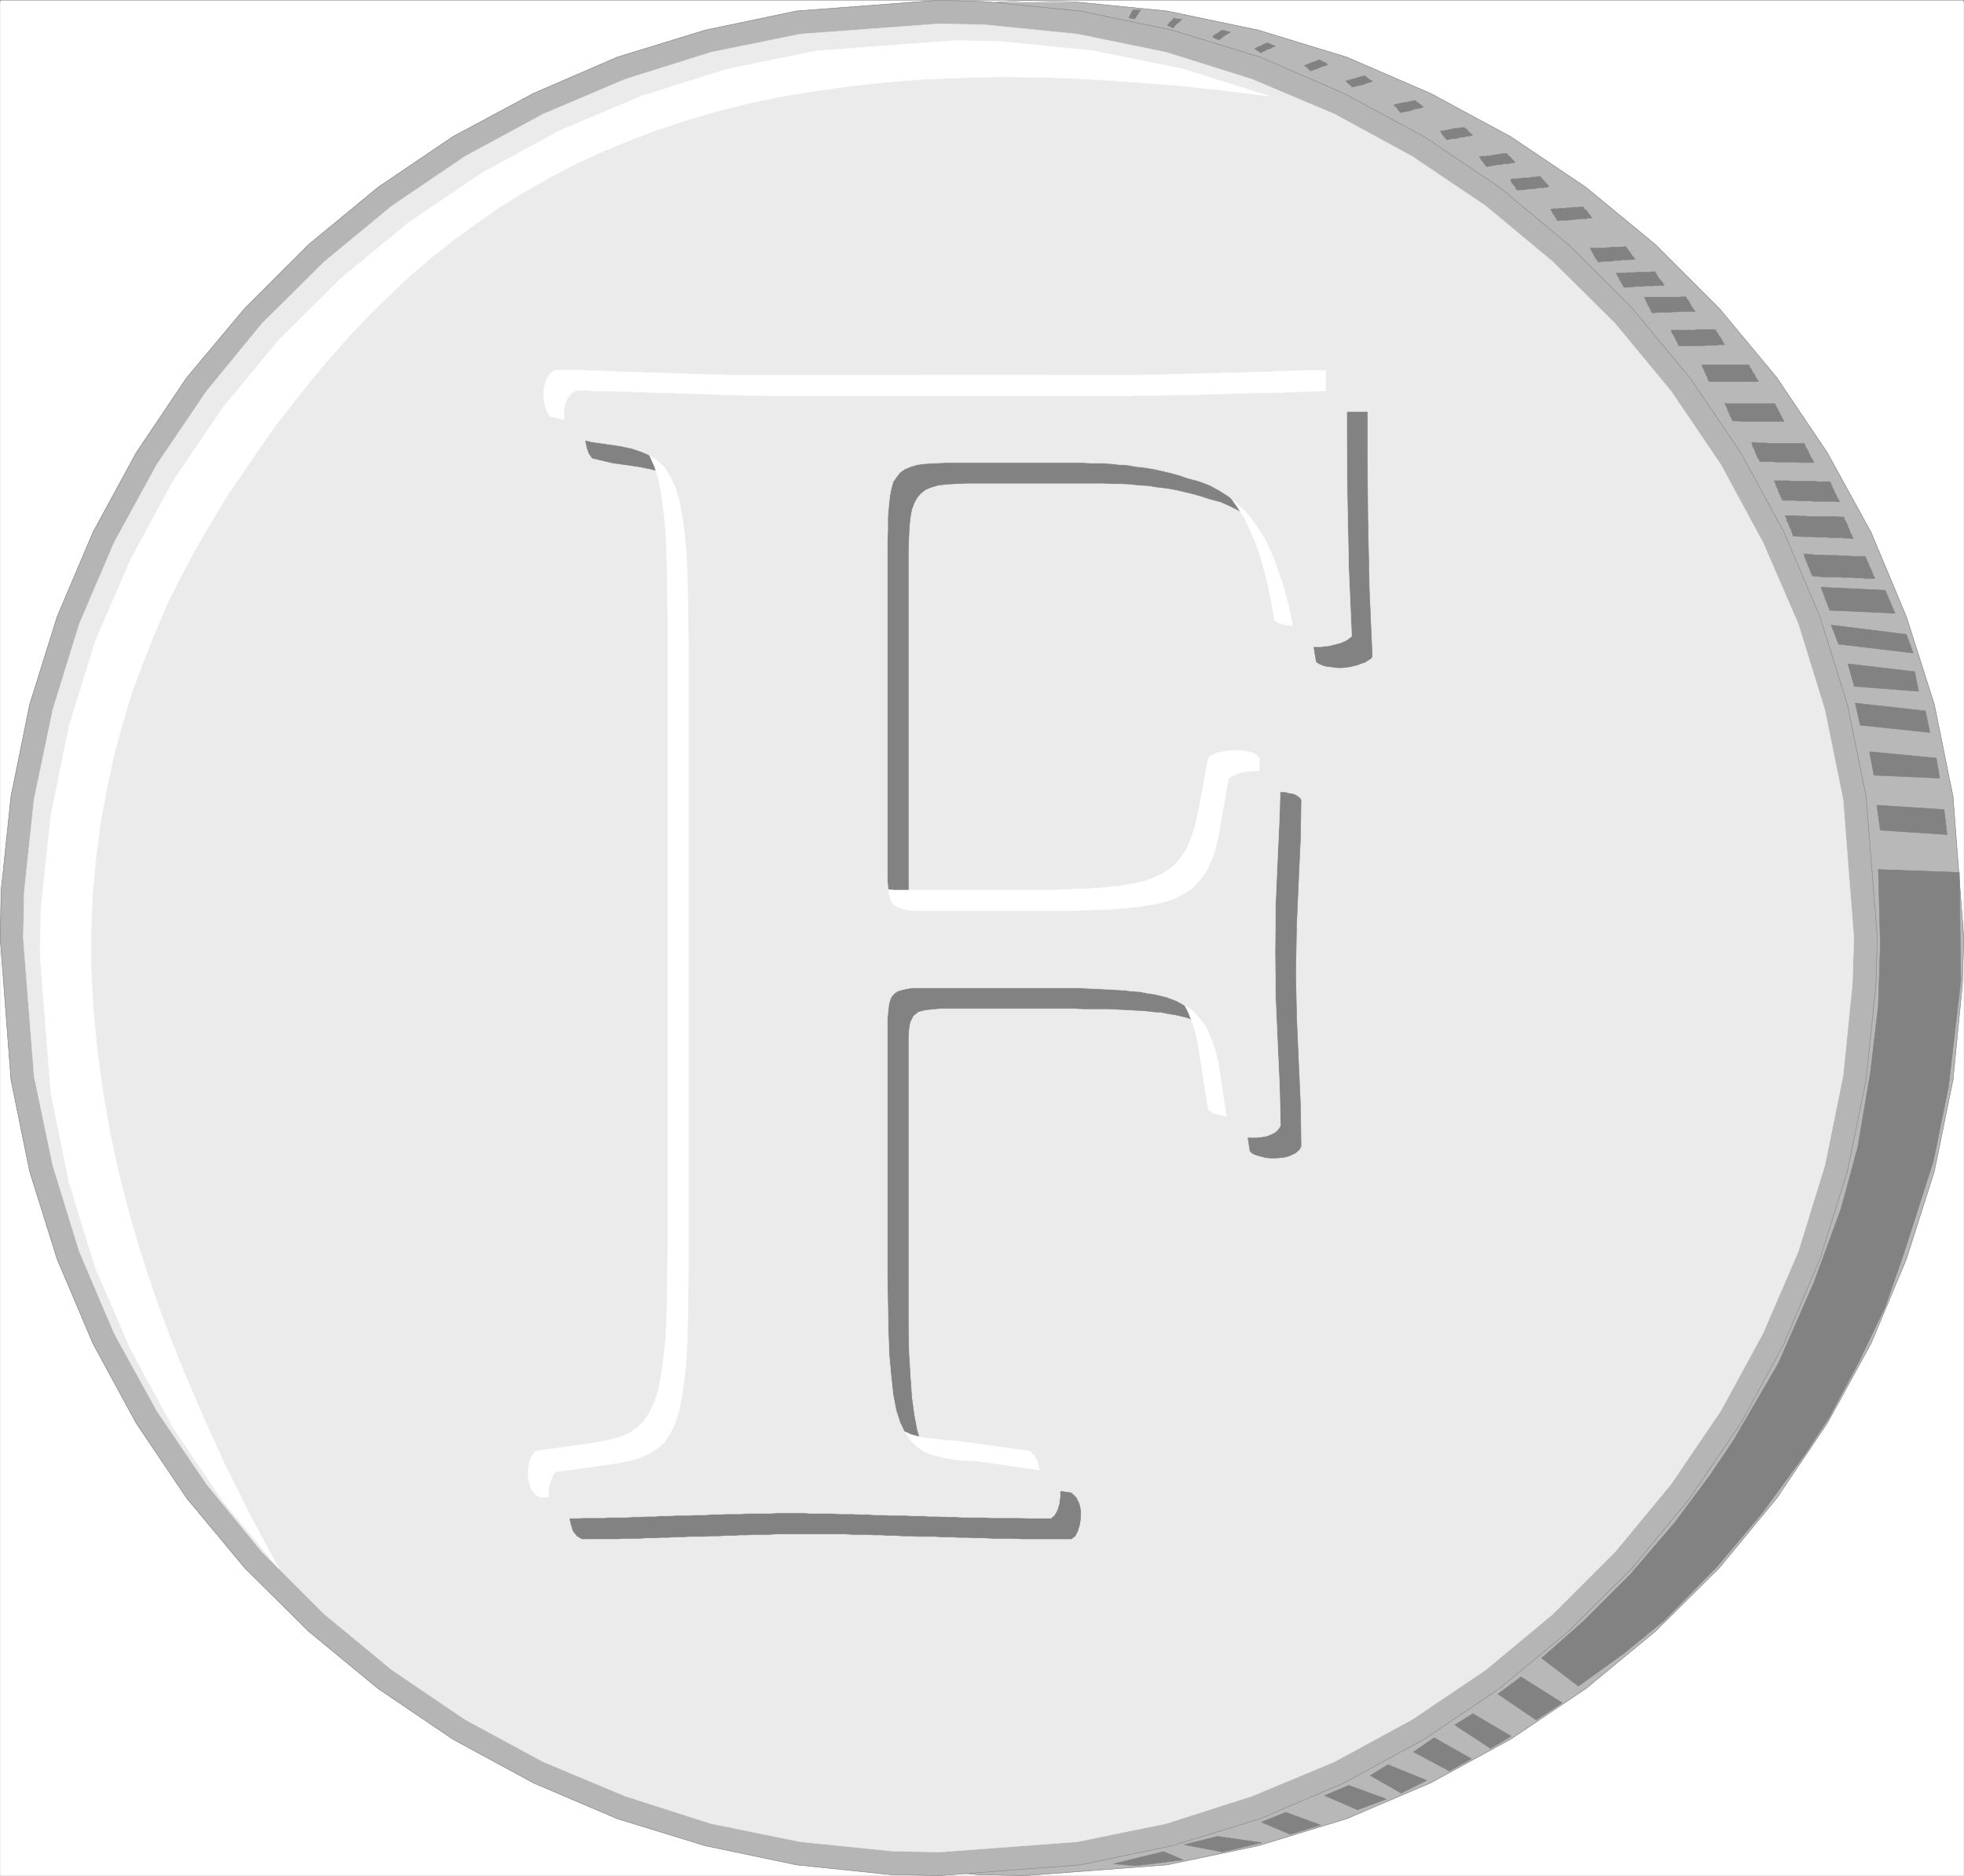 <svg width="3994.954" height="3815.678" viewBox="0 0 2996.216 2861.758" xmlns="http://www.w3.org/2000/svg"><rect x="0" y="0" width="2996.216" height="2861.758" fill="#333333" stroke="none"/><defs><clipPath id="a"><path d="M0 0h2995.469v2858.281H0Zm0 0"/></clipPath><clipPath id="b"><path d="M131 0h2864.469v2858.281H131Zm0 0"/></clipPath></defs><path style="fill:#fff;fill-opacity:1;fill-rule:nonzero;stroke:none" d="M0 2858.281h2995.469V-2.73H0Zm0 0" transform="translate(.373 3.104)"/><g clip-path="url(#a)" transform="translate(.373 3.104)"><path style="fill:#fff;fill-opacity:1;fill-rule:evenodd;stroke:#fff;stroke-width:.15;stroke-linecap:square;stroke-linejoin:bevel;stroke-miterlimit:10;stroke-opacity:1" d="M0 .5h601.5V575H0Zm0 0" transform="matrix(4.98 0 0 -4.98 0 2860.77)"/></g><g clip-path="url(#b)" transform="translate(.373 3.104)"><path style="fill:#b8b8b8;fill-opacity:1;fill-rule:evenodd;stroke:#b8b8b8;stroke-width:.15;stroke-linecap:square;stroke-linejoin:bevel;stroke-miterlimit:10;stroke-opacity:1" d="m313.83 575 14.59-.45 29.02-2.86 27.97-5.86 27.07-8.27 25.71-11.13 24.51-13.23 23.01-15.48 21.35-17.6 19.55-19.54 17.6-21.2 15.49-23.01 13.38-24.35 10.83-25.86 8.57-26.92 5.71-28.11 3.31-43.46-.45-14.43-2.86-29.02-5.71-27.96-8.57-26.92-10.83-25.86-13.38-24.36-15.49-23-17.6-21.35-19.55-19.4-21.35-17.59L462.7 42.3l-24.51-13.38-25.71-10.98-27.07-8.27-27.97-5.86L313.83.5 299.4.8l-28.88 3.01-28.12 5.86-26.91 8.27-25.87 10.98-24.36 13.38-23.01 15.48-21.35 17.59-19.55 19.4-17.59 21.35-15.49 23-13.38 24.36-10.98 25.86-8.42 26.92-5.72 27.96-3.3 43.45.45 14.74 2.85 28.72 5.72 28.11 8.42 26.92 10.98 25.86 13.38 24.35 15.49 23.01 17.59 21.2 19.55 19.54 21.35 17.6 23.01 15.48 24.36 13.23 25.87 11.13 26.91 8.27 28.12 5.86zm0 0" transform="matrix(4.98 0 0 -4.98 0 2860.77)"/></g><path style="fill:none;stroke:#858585;stroke-width:.15;stroke-linecap:square;stroke-linejoin:bevel;stroke-miterlimit:10;stroke-opacity:1" d="m313.83 575 14.59-.45 29.02-2.86 27.97-5.86 27.07-8.27 25.71-11.13 24.51-13.23 23.01-15.48 21.35-17.6 19.55-19.54 17.6-21.2 15.49-23.01 13.38-24.35 10.83-25.86 8.57-26.92 5.71-28.11 3.31-43.46-.45-14.43-2.86-29.02-5.71-27.96-8.57-26.92-10.83-25.86-13.38-24.36-15.49-23-17.6-21.35-19.55-19.4-21.35-17.59L462.7 42.3l-24.51-13.38-25.71-10.98-27.07-8.27-27.97-5.86L313.83.5 299.4.8l-28.88 3.01-28.12 5.86-26.91 8.27-25.87 10.98-24.36 13.38-23.01 15.48-21.35 17.59-19.55 19.4-17.59 21.35-15.49 23-13.38 24.36-10.98 25.86-8.42 26.92-5.72 27.96-3.3 43.45.45 14.74 2.85 28.72 5.72 28.11 8.42 26.92 10.98 25.86 13.38 24.35 15.49 23.01 17.59 21.2 19.55 19.54 21.35 17.6 23.01 15.48 24.36 13.23 25.87 11.13 26.91 8.27 28.12 5.86zm0 0" transform="matrix(4.98 0 0 -4.98 .373 2863.874)"/><path style="fill:#828282;fill-opacity:1;fill-rule:evenodd;stroke:#828282;stroke-width:.15;stroke-linecap:square;stroke-linejoin:bevel;stroke-miterlimit:10;stroke-opacity:1" d="m577.44 394.27 3.01-7.06-20 .9-2.71 7.07zm8.57-19.24-22.86 2.71-2.25 5.86 23.01-2.86zm1.66-11.73-19.7 1.51-1.96 6.91 20.45-2.4zm3.45-12.63-21.35 2.26-1.5 6.76 21.5-2.4zm3.01-13.98-20.15.9-1.35 7.22 20.45-1.96zm1.35-9.62.91-7.67-20.45 1.35-1.06 7.67zm5.12-52.48-3.76-32.32-4.66-23.01-9.33-29.01-5.41-15.49-8.12-16.99-9.02-16.84-7.37-11.28-13.38-18.34-13.69-16.24-16.09-16.39-12.33-10.07-13.98-10.07-11.28 8.57 12.78 11.27 14.44 14.44 13.53 15.78 10.98 14.74 7.06 10.52 13.69 23.46 10.98 24.96 8.27 22.55 5.11 18.79 3.91 23.16 2.4 20.3.61 18.79-.61 22.85 24.82-.9zM470.52 48.16l-11.73 7.97 7.07 5.26 12.63-7.97zm-13.98-8.72-10.98 7.22 5.56 3.46 11.73-6.92zm-12.63-6.92-10.98 5.87 6.32 4.36 11.42-6.47zm-6.92-2.85-7.82-3.91-9.47 5.41 5.41 3.31zm-12.33-5.72-8.87-3.3-10.08 4.36 7.37 3.15zm-20.15-7.96-9.32-2.86-8.88 3.76 7.52 3zm-30.08-8.27L362.7 9.97l10.23 2.56 13.53-1.96Zm-18.04.15 6.01-2.56-14.58-1.8-6.77.6zm0 0" transform="matrix(4.98 0 0 -4.98 .373 2863.874)"/><path style="fill:#b5b5b5;fill-opacity:1;fill-rule:evenodd;stroke:#b5b5b5;stroke-width:.15;stroke-linecap:square;stroke-linejoin:bevel;stroke-miterlimit:10;stroke-opacity:1" d="m287.67 575 14.28-.45 29.03-2.86 28.12-5.86 26.91-8.27 25.72-11.13 24.51-13.23 23.01-15.48 21.2-17.6L500 480.58l17.59-21.2 15.64-23.01 13.23-24.35 10.98-25.86 8.42-26.92 5.72-28.11 3.45-43.46-.45-14.43-3-29.02-5.72-27.96-8.42-26.92-10.98-25.86-13.23-24.36-15.64-23L500 94.77l-19.55-19.4-21.2-17.59-23.01-15.48-24.51-13.38-25.72-10.98-26.91-8.27-28.12-5.86L287.67.5l-14.74.3-29.02 3.01-27.97 5.86-26.92 8.27-25.71 10.98-24.66 13.38-22.86 15.48-21.35 17.59-19.55 19.4-17.75 21.35-15.49 23-13.23 24.36-10.98 25.86-8.42 26.92-5.71 27.96L0 287.67l.3 14.74 3.01 28.72 5.71 28.11 8.42 26.92 10.98 25.86 13.23 24.35 15.49 23.01 17.75 21.2 19.55 19.54 21.35 17.6 22.86 15.48 24.66 13.23 25.71 11.13 26.92 8.27 27.97 5.86zm0 0" transform="matrix(4.98 0 0 -4.98 .373 2863.874)"/><path style="fill:none;stroke:#858585;stroke-width:.15;stroke-linecap:square;stroke-linejoin:bevel;stroke-miterlimit:10;stroke-opacity:1" d="m287.67 575 14.28-.45 29.03-2.86 28.12-5.86 26.91-8.27 25.72-11.13 24.51-13.23 23.01-15.48 21.2-17.6L500 480.58l17.59-21.2 15.64-23.01 13.23-24.35 10.98-25.86 8.42-26.92 5.72-28.11 3.45-43.46-.45-14.43-3-29.02-5.72-27.96-8.42-26.92-10.98-25.86-13.23-24.36-15.64-23L500 94.77l-19.55-19.4-21.2-17.59-23.01-15.48-24.51-13.38-25.72-10.98-26.91-8.27-28.12-5.86L287.67.5l-14.74.3-29.02 3.01-27.97 5.86-26.92 8.27-25.71 10.98-24.66 13.38-22.86 15.48-21.35 17.59-19.55 19.4-17.75 21.35-15.49 23-13.23 24.36-10.98 25.86-8.42 26.92-5.71 27.96L0 287.67l.3 14.74 3.01 28.72 5.71 28.11 8.42 26.92 10.98 25.86 13.23 24.35 15.49 23.01 17.75 21.2 19.55 19.54 21.35 17.6 22.86 15.48 24.66 13.23 25.71 11.13 26.92 8.27 27.97 5.86zm0 0" transform="matrix(4.98 0 0 -4.98 .373 2863.874)"/><path style="fill:#ebebeb;fill-opacity:1;fill-rule:evenodd;stroke:#ebebeb;stroke-width:.15;stroke-linecap:square;stroke-linejoin:bevel;stroke-miterlimit:10;stroke-opacity:1" d="m287.67 567.78 13.83-.3 28.42-2.85 27.22-5.57 26.32-8.27 25.26-10.67 23.76-12.93L455.03 512l20.61-17.14 19.09-18.94 17.15-20.75 15.18-22.4L540 408.86l10.82-24.96 8.12-26.31 5.57-27.37 3.31-42.55-.46-14.13-2.85-28.12-5.57-27.36-8.12-26.31L540 166.64l-12.94-23.76-15.18-22.4-17.15-20.75-19.09-19.09-20.61-17.14-22.55-15.19-23.76-12.93-25.26-10.52-26.32-8.42-27.22-5.57-42.25-3.15-14.44.3-28.12 2.85-27.37 5.57-26.31 8.42-25.12 10.52-23.9 12.93L120 63.5 99.25 80.64l-19.1 19.09-16.99 20.75-15.19 22.4-13.08 23.76-10.68 25.11-8.12 26.31-5.71 27.36-3.31 42.25.3 14.29 3.01 28.26 5.71 27.37 8.12 26.31 10.68 24.96 13.08 23.91 15.19 22.4 16.99 20.75 19.1 18.94L120 512l22.41 15.19 23.9 12.93 25.12 10.67 26.31 8.27 27.37 5.57zm0 0" transform="matrix(4.98 0 0 -4.98 .373 2863.874)"/><path style="fill:#fff;fill-opacity:1;fill-rule:evenodd;stroke:#fff;stroke-width:.15;stroke-linecap:square;stroke-linejoin:bevel;stroke-miterlimit:10;stroke-opacity:1" d="m292.78 562.67 13.83-.3 28.28-2.86 27.36-5.56 26.32-8.27-14.74 1.81-14.28 1.5-13.99 1.05-13.38.9-13.08.45-12.64.15-12.18-.3-11.42-.45-11.58-.9-10.98-1.2-10.68-1.51-10.22-1.65-10.08-2.1-9.62-2.41-9.33-2.71-9.02-3-8.72-3.31-8.42-3.46-8.12-3.76-7.97-4.21-7.67-4.36-7.37-4.51-7.07-4.96-7.06-5.11-6.77-5.42-6.62-5.56-6.16-5.86-6.32-6.17-6.01-6.31-5.87-6.62-5.71-6.76-5.57-7.07-5.41-6.92-5.11-7.21-5.11-7.52-5.12-7.52-4.66-7.82-4.66-7.97-4.51-8.42-4.21-8.41-3.76-8.88-3.61-9.02-3.46-9.32-2.86-9.47-2.7-9.92-2.11-10.08-1.95-10.37-1.36-10.83-1.05-10.97-.45-11.28V278.5l.6-12.03 1.2-12.32 1.66-12.63 2.25-13.09 2.86-13.23L40 201.37l4.21-13.98 4.96-14.44 5.72-14.88 6.46-15.19 7.07-15.63 7.97-16.09 8.87-16.54-17.14 20.75-15.19 22.4L40 161.68l-10.83 24.96-8.12 26.31-5.56 27.36-3.31 42.4.3 14.14 3.01 28.26 5.56 27.37 8.12 26.31L40 403.75l12.93 23.9 15.19 22.41 17.14 20.74 19.1 18.95 20.75 17.14 22.41 15.19 23.76 12.93 25.26 10.67 26.32 8.27 27.36 5.56zm0 0" transform="matrix(4.98 0 0 -4.98 .373 2863.874)"/><path style="fill:#828282;fill-opacity:1;fill-rule:evenodd;stroke:#828282;stroke-width:.15;stroke-linecap:square;stroke-linejoin:bevel;stroke-miterlimit:10;stroke-opacity:1" d="m571.27 404.65.15-.3.16-.3.15-.3.15-.3v-.15l.15-.3v-.31l.3-.15v-.3l.15-.3.15-.45.3-.45.15-.45.3-.6.3-.9.6-1.21h-3.01l-.9.15h-2.1l-.75.15h-3.16l-1.66.15h-3.91l-3.61.31v.15l-.3.3v.3l-.3.3v.3l-.15.3v.3l-.15.15-.15.3-.15.3-.15.45-.15.3-.15.6-.3.61-.3.75-.45 1.35h.45l1.05-.15h.9l.76-.15h2.7l.9-.15h3.01l1.66-.15h1.65l1.96-.15zm-6.46 12.03v-.3l.15-.3.15-.3.15-.31.15-.15.15-.3v-.3l.15-.15.15-.3.15-.3v-.45l.3-.3.15-.45.15-.6.45-.75.61-1.36h-.61l-.9.15h-1.35l-.75.15h-3.61l-1.06.15h-2.85l-1.66.15h-1.95l-3.61.15v.15l-.3.3v.46l-.15.3-.15.15v.45l-.15.3-.15.15-.15.3-.15.3-.15.45-.15.6-.46.6-.15.76-.45 1.05h3.61l.6-.15h2.11l.75-.15h7.37zm-4.36 10.82h.15l.15-.45.15-.3v-.3l.15-.15.15-.15v-.3l.15-.3.15-.3.15-.15.15-.45.15-.45.3-.46.3-.6.3-.6.61-1.2h-.61l-.9.15h-6.46l-1.21.15h-3.01l-1.8.15h-3.46l-.3.6-.15.3-.15.15v.3l-.15.3-.15.15v.15l-.15.3-.15.31-.15.3v.45l-.3.45-.3.6-.15.6-.45 1.05h4.66l.6-.15h6.61l1.81-.15zm-7.82 11.73v-.15l.3-.3v-.3l.15-.3.15-.3.15-.3.15-.15.15-.3.15-.3.15-.31.15-.45.3-.45.15-.6.45-.45.61-1.2h-4.52l-.6.15h-6.46l-1.81.15h-3.16l-.15.15-.15.45-.15.3h-.15l-.15.15v.3l-.15.3-.15.15v.15l-.15.3-.15.3-.15.45-.15.61-.3.45-.3.6-.3 1.2h1.2l.9-.15h2.26l.6-.15zm-9.02 12.18.3-.6.15-.15v-.3l.3-.3v-.3l.3-.15v-.31l.15-.3.3-.3.15-.6.3-.45.3-.6.6-1.05h-12.63l-3.16.15v.15l-.3.3v.45l-.15.3h-.15l-.15.3v.15l-.15.3-.15.3v.3l-.3.3-.15.45-.15.61-.3.6-.45.9.45-.15zm-7.97 11.88v-.15l.3-.3v-.15l.15-.3.15-.16.15-.15v-.3h.15l.15-.3v-.15l.15-.3.3-.3.3-.45.15-.45.45-.75.6-.9h-15.18l-.16.3v.3l-.3.3v.45l-.15.3-.3.3v.3l-.3.45-.15.45-.15.45-.3.45-.45 1.06zm-10.23 10.82v-.15l.15-.15.15-.3.15-.3h.15v-.3h.15l.15-.15v-.3l.3-.3v-.3h.3l.3-.6.16-.3.3-.61.6-.9h-1.81l-.6-.15h-3.16l-.9-.15h-7.52l-.15.15v.15l-.3.3v.45l-.3.3v.15l-.15.15-.15.31-.15.3-.15.45-.15.15-.3.6-.3.3-.3 1.05h7.06l1.21.15zm-9.17 10.08v-.15l.3-.15v-.31h.15l.15-.3h.15l.15-.15v-.3l.15-.15.15-.15.15-.3.15-.3.15-.3.3-.45.3-.6.75-.9h-4.81l-.6-.15h-1.65l-1.06-.15h-2.55l-2.56-.16v.16l-.15.3-.15.15-.15.15v.3l-.15.15v.15l-.3.3v.3l-.3.3-.15.3-.15.45-.15.3-.3.6-.45.91h10.22zm-9.33 7.66v-.15l.15-.15.15-.15v-.15l.16-.3.15-.15v-.15l.3-.3v-.3l.3-.15.15-.3.3-.3.3-.3.3-.45.6-.76-.45-.15h-2.56l-.3-.15h-2.4l-.75-.15h-2.11l-1.2-.15-2.56-.15v.15l-.3.15v.45l-.3.16v.15l-.15.15v.15l-.15.3-.15.15-.15.15-.15.3-.15.3-.15.45-.3.45-.46.9h2.86l.45.15h2.26l.75.15h3.31zm-8.87 7.67v-.15l.15-.15.15-.15v-.15l.3-.3v-.15l.15-.15.15-.15.15-.15.15-.3.16-.15.3-.45.15-.3.45-.45.45-.61-.3-.15h-1.21l-.45-.15h-2.1l-.45-.15h-1.36l-.9-.15-1.05-.15h-1.2l-2.26-.15-.15.15v.3l-.45.45-.15.3-.15.15v.16l-.15.15-.15.15-.15.45-.15.3-.15.3-.3.45-.46.9h4.52l.6.15h.6l.9.15h2.11zm-13.08 12.18v-.3l.3-.15v-.15l.15-.3h.3l.15-.15.15-.15.15-.3.15-.15.15-.3.3-.3.3-.46.61-.75h-1.36l-.45-.15h-1.5l-.45-.15h-1.06l-.75-.15h-.75l-1.05-.15h-1.05l-2.11-.15h-.15l-.15.15v.3l-.15.15-.15.15v.15l-.15.15-.15.15v.15l-.15.31-.15.15-.15.15-.3.45-.15.45-.46.6h.3l.61.15h1.65l.15.15h1.81l.75.15h.75l1.05.15H483zm-13.23 9.32v-.15h.15l.15-.3h.15v-.15l.15-.15h.15v-.15l.15-.15.3-.3.15-.3.3-.15.15-.3.3-.3.6-.6-.3-.15-.45-.15h-.6l-.3-.16h-1.66l-.6-.15-.6-.15h-1.35l-.9-.15-1.06-.15-1.8-.15-.15.15h-.15l-.15.3h-.15v.46l-.3.3v.15l-.3.15-.15.3-.15.15-.16.3-.3.3-.15.75h.15l.46.15h1.5l.3.15h.75l.3.15h1.96l.75.15 1.05.15zm-10.23 7.07v-.15h.15l.15-.3.15-.15v-.15h.15l.15-.15h.15v-.15l.3-.15.15-.3v-.15l.3-.15.91-.91-.3-.15h-.91l-.15-.15h-.3l-.45-.15h-1.35l-.6-.15-.45-.15h-.76l-.75-.15-1.05-.15-1.65-.3-.15.15-.16.15v.15l-.15.15h-.15v.3l-.3.3-.15.15-.15.15-.15.3-.3.31-.15.3-.45.6h.3l.3.15h1.51l.3.15h1.05l.45.15.6.15h.45l.9.15.91.15zm-13.08 7.97.3-.3h.15l.15-.15v-.15h.3v-.15l.45-.45.3-.31.45-.45.6-.45h-.3l-.45-.15-.3-.15h-1.05l-.3-.15-.15-.15h-1.05l-.61-.15-.45-.15-.9-.15h-.75l-1.5-.3h-.15l-.16.15v.15h-.15l-.15.15h-.15v.3h-.15l-.15.3-.3.3v.15l-.3.3-.15.3-.3.46.45.15h.6l.3.15h.61l.3.15h.3l.3.15h.45l.45.15.6.15h.75l.75.15zm-15.04 8.27.15-.15.15-.15h.15v-.15l.15-.15h.3v-.15l.3-.15v-.15l.3-.15.31-.16.3-.3.45-.3-.3-.3h-.61l-.15-.15h-.3l-.3-.15h-.9l-.15-.15-.45-.15-.9-.3-.75-.15-.76-.15-1.35-.3-.3.3-.15.15v.15h-.15v.15h-.15l-.15.15v.3l-.3.15v.15l-.3.3-.3.15-.31.45h.15l.46.16h.3l.15.15h.45l.3.15h.45l.3.15h.45l.45.15h.45l.61.15.75.15zm-15.49 7.52h.15l.15-.15v-.16h.3l.15-.15v-.15h.15l.15-.15.16-.15.3-.15.15-.15.3-.15.6-.3-.3-.15h-.3l-.3-.15h-.15l-.3-.15-.31-.15h-.3l-.3-.15h-.3l-.15-.3h-.45l-1.2-.3-.75-.15-1.21-.3v.15h-.15v.15l-.15.15h-.15v.15h-.15l-.15.15-.15.15-.3.3h-.15l-.15.3-.45.45h.45l.3.15h.3l.15.15h.3l.15.15h.3l.3.15h.3l.46.15.45.15.45.15.6.15zm-13.83 4.96.15-.15h.15l.15-.15h.15l.3-.15v-.15h.3l.15-.15.3-.15h.3l.15-.31.6-.15-.15-.15-.3-.15-.3-.15h-.15l-.15-.15h-.3l-.15-.15h-.3l-.3-.15h-.15l-.3-.15-.3-.15-.3-.15-.45-.15-.61-.15-1.05-.45-.15.15h-.15v.15h-.15l-.15.15v.15h-.15l-.3.3-.15.15-.15.15-.3.15-.3.3.3.15h.3l.15.15.15.15h.15l.3.15h.3l.15.15.3.16h.3l.45.3h.45l.46.3zm-15.94 5.11h.3v-.15h.3l.15-.15h.3v-.15l.3-.15h.3l.15-.15.6-.15v-.15l-.3-.15h-.45l-.15-.3h-.15l-.3-.15h-.15l-.3-.16-.3-.15h-.3l-.3-.15-.3-.3-.45-.15-.91-.45h-.15v.15h-.15l-.15.15-.15.15h-.15v.15h-.15l-.15.15h-.15l-.3.3-.45.31h.6v.15h.15l.15.3h.45l.15.15.3.15h.3l.3.3.3.15.31.15zm-13.84 3.91h.45v-.15h.61v-.15h.45l.15-.15h.15l.75-.15-.15-.15-.3-.15h-.15l-.15-.15h-.15l-.15-.15-.15-.15-.15-.16h-.15l-.3-.15-.31-.3h-.15l-.3-.3-.3-.3-.6-.3h-.45l-.15.15h-.15v.15h-.3l-.3.15-.15.15h-.15l-.3.3.15.15.3.3h.15l.15.16.15.15h.15l.15.15h.15l.15.15.3.15.15.15.45.3zm-14.73 3.76.15-.15h.3l.15-.15h1.2l.6-.15-.15-.15h-.15v-.15l-.3-.15v-.16l-.15-.15-.15-.15-.3-.15-.15-.15-.15-.15-.75-.75-.3-.45h-.45l-.16.15-.15.15h-.15v.15h-.45l-.15.15-.3.15v.15l.15.15h.15v.15l.15.15.15.15v.15h.3v.3l.3.16.16.15.3.3zm-12.63 2.4h2.4l-1.8-2.7-1.81.3zm-100-124.64h-10.98l-2.11.15h-4.36l-2.25.15h-1.96l-2.25.15h-2.11l-2.1.15h-2.11l-2.1.15h-4.07l-1.95.15h-2.11l-1.95.15h-1.95l-1.96.15h-1.95l-1.81.15h-3.61l-1.8.15h-8.57l-1.51-.9-1.05-1.5-.75-1.96-.3-2.1v-2.11l.45-2.25.6-1.81 1.05-1.5 6.32-1.5 4.36-.6 4.06-.61 3.61-.75 3.16-.9 2.7-1.35 2.41-1.51 2.1-2.1 1.81-2.71 1.35-3.31 1.2-3.91.91-4.66.75-5.71.6-6.62.3-7.51.15-8.72.15-9.93V178.67l-.15-9.62-.15-8.42-.3-7.52-.6-6.32-.75-5.56-.91-4.66-1.2-3.76-1.35-3.16-1.81-2.55-2.1-2.11-2.41-1.65-2.7-1.21-3.16-.9-3.61-.75-4.06-.6-4.36-.6-10.98-1.51-1.05-1.5-.75-1.8-.3-2.11-.16-2.25.46-2.11.6-1.95 1.2-1.51 1.5-.9h10.98l2.26.15h4.36l2.1.15h2.26l2.25.15h2.11l2.26.15h2.25l2.26.15h4.36l2.1.15H220l2.25.15h2.11l2.26.15h2.1l2.26.15h4.36l2.25.15h21.36l2.1-.15h4.36l2.26-.15h2.25l2.11-.15h2.25l2.26-.15h2.41l2.4-.15h4.81l2.41-.15h2.56l2.55-.15h2.56l2.71-.15h2.55l2.71-.15h5.71l2.86-.15h15.34l1.2.9.75 1.51.6 1.95.31 2.11v2.25l-.46 2.11-.9 1.8-1.5 1.5-21.81 3.01-4.21.3-3.61.45-3.45.45-3.01.76-2.71 1.2-2.25 1.5-1.96 1.96-1.65 2.4-1.36 3.16-1.2 3.76-.9 4.66-.75 5.41-.45 6.32-.46 7.52-.15 8.42v89l.15 1.51.15 1.35.31 1.2.45.91.45.9 1.5 1.2 1.05.3 1.21.3 1.5.15 1.5.15 1.96.15h40l3.61-.15h7.07l3.15-.15 3.01-.15 2.71-.15 2.7-.15 2.56-.3 2.41-.15 2.25-.45 1.96-.3 1.95-.45 1.81-.45 1.65-.6 1.5-.61 1.51-.75 1.35-.75 1.2-.75 1.21-1.05 1.05-.91.9-1.05.75-1.2.91-1.35.75-1.36.6-1.35.6-1.5.6-1.66.6-1.8.46-1.96.45-1.95 3.15-20.3.61-.6.9-.45.9-.3 1.2-.3 1.06-.3 1.35-.15h2.41l1.2.15 1.2.15 1.05.3 1.06.45.9.45.75.6.6.6.45.9-.15 12.33-.6 13.08-.6 13.84-.3 13.98.3 14.88.6 13.84.6 12.93.15 11.27-.45.61-.6.45-.75.45-.9.3-1.06.15-1.05.3h-1.2l-1.2.15-1.36-.15h-1.05l-1.35-.3-1.06-.15-1.2-.3-.9-.45-.9-.45-.61-.61-3.15-17.29-.45-1.95-.46-1.81-.6-1.8-.6-1.65-.6-1.51-.6-1.5-.75-1.35-.91-1.21-.75-1.2-.9-1.05-1.05-.9-1.21-.91-1.2-.9-1.35-.6-1.51-.75-1.5-.6-1.65-.6-1.81-.46-1.95-.45-1.96-.3-2.25-.45-2.41-.15-2.56-.3-2.7-.15-2.71-.3h-3.01l-3.15-.15-3.46-.15h-49.18l-1.5.15-1.5.3-1.21.3-1.05.3-1.5 1.2-.45.76-.45 1.05-.31 1.05-.15 1.35-.15 1.51v109l.15 3.91.15 3.31.31 2.86.45 2.4.75 1.96.9 1.65 1.2 1.35 1.36 1.06 1.8.75 2.11.6 2.55.3 2.86.15 3.46.15h41.8l2.71-.15h2.86l2.7-.15 2.71-.3 2.71-.15 2.7-.45 2.71-.3 2.56-.45 2.7-.6 2.56-.61 2.71-.75 2.7-.9 3.46-.9 3.01-1.35 3.01-1.51 2.85-1.8 2.71-2.11 2.41-2.25 2.1-2.71 2.11-3.01 1.95-3.15 1.66-3.61 1.65-3.76 1.5-4.06 1.21-4.51 1.2-4.66 1.05-5.11.91-5.42.9-.6 1.05-.45 1.05-.3 1.21-.15 1.2-.15 1.2-.15h1.36l1.2.15 1.2.15 1.2.3 1.21.3 1.05.45 1.05.3.9.6.76.46.6.6-.9 20.75-.46 22.1-.15 19.39v12.78h-6.46l-1.51-.15h-3.45l-1.96-.15h-1.8l-2.11-.15h-2.1l-2.11-.15h-2.25l-2.41-.15h-4.81l-2.41-.15h-2.71l-2.55-.15h-2.71l-2.71-.15h-2.7l-2.86-.15h-5.86l-2.86-.15zm0 0" transform="matrix(4.98 0 0 -4.98 .373 2863.874)"/><path style="fill:#fff;fill-opacity:1;fill-rule:evenodd;stroke:#fff;stroke-width:.15;stroke-linecap:square;stroke-linejoin:bevel;stroke-miterlimit:10;stroke-opacity:1" d="M234.13 460.13h-10.97l-2.11.15h-4.36l-2.26.15h-2.1l-2.11.15h-2.1l-2.11.15h-2.1l-2.11.15h-4.06l-1.95.15h-2.11l-1.95.15h-1.96l-1.95.15h-1.96l-1.8.15h-3.61l-1.8.15h-8.58l-1.5-.9-1.05-1.5-.75-1.96-.3-2.1v-2.11l.45-2.25.6-1.81 1.05-1.5 6.32-1.5 4.36-.6 4.06-.61 3.61-.75 3.15-.9 2.71-1.2 2.41-1.66 2.1-2.1 1.66-2.71 1.5-3.31 1.2-3.91.91-4.66.75-5.71.6-6.46.3-7.67.15-8.72.15-9.93V191.45l-.15-9.62-.15-8.42-.3-7.52-.6-6.32-.75-5.56-.91-4.66-1.2-3.76-1.5-3.16-1.66-2.55-2.1-2.11-2.41-1.65-2.71-1.21-3.15-.9-3.61-.75-4.06-.6-4.36-.6-10.98-1.51-1.05-1.5-.76-1.8-.3-2.11-.15-2.25.45-2.11.61-1.95 1.2-1.51 1.5-.9h4.36l2.26.15h6.62l2.25.15h4.21l2.26.15h2.25l2.11.15h2.25l2.26.15h2.1l2.26.15h4.36l2.26.15h2.25l2.11.15h2.25l2.11.15h4.51l2.1.15h6.62l2.26.16H240l1.95-.16h6.32l2.25-.15h4.37l2.1-.15h2.26l2.25-.15h2.26l2.4-.15h4.82l2.4-.15h2.41l2.55-.15h2.56l2.56-.15h2.55l2.71-.15h5.56l2.86-.15h8.72l3.16-.15h6.32l1.05.9.9 1.51.6 1.95.3 2.11v2.25l-.45 2.11-.9 1.8-1.5 1.5-21.81 3.01-4.21.3-3.61.45-3.46.45-3 .76-2.71 1.2-2.26 1.5-1.95 1.96-1.66 2.4-1.35 3.16-1.2 3.76-.9 4.66-.76 5.41-.45 6.32-.45 7.52-.15 8.42v89l.15 1.51.15 1.35.3 1.2.45.91.46.9 1.5 1.2 1.05.3 1.2.3 1.36.3 1.65.15h49.18l3.45-.15 3.16-.15 3.01-.15 2.71-.15 2.7-.15 2.56-.3 2.4-.15 2.11-.45 2.11-.3 1.95-.45 1.8-.45 1.66-.6 1.5-.61 1.51-.75 1.35-.75 1.2-.75 1.21-1.05.9-.91.9-1.05.9-1.2.9-1.35.76-1.36.6-1.35.6-1.5.6-1.66.6-1.8.45-1.96.45-1.95 3.16-20.3.6-.45.91-.6.9-.3 1.2-.3 1.05-.3 1.21-.15h2.55l1.21.15 1.2.15 1.05.3 1.06.45.9.45.75.6.6.75.45.75-.15 12.33-.6 13.08-.6 13.84-.3 13.98.3 14.88.6 13.84.6 12.93.15 11.27-.45.61-.6.45-.75.45-.9.3-1.06.15-1.05.3h-1.2l-1.21.15-1.35-.15h-1.2l-1.21-.3-1.05-.15-1.2-.3-.9-.45-.91-.45-.6-.61-3.16-17.29-.45-1.8-.45-1.96-.6-1.8-.6-1.65-.6-1.51-.6-1.5-.76-1.35-.9-1.21-.9-1.2-.9-1.05-.9-.9-1.21-.91-1.2-.75-1.35-.75-1.51-.75-1.5-.6-1.66-.6-1.8-.46-1.95-.45-2.11-.3-2.11-.45-2.4-.15-2.56-.3-2.7-.15-2.71-.3h-3.01l-3.16-.15-3.45-.15h-49.18l-1.65.15-1.36.3-1.2.3-1.05.3-1.5 1.2-.46.76-.45 1.05-.3 1.05-.15 1.35-.15 1.51v109l.15 3.91.15 3.31.3 2.86.45 2.4.76 1.96.9 1.65 1.2 1.36 1.35 1.05 1.81.75 2.1.6 2.56.3 2.86.15 3.46.15h41.8l2.71-.15h2.7l2.86-.15 2.71-.3 2.71-.15 2.7-.45 2.71-.3 2.56-.45 2.7-.6 2.56-.61 2.7-.75 2.71-.9 3.31-.9 3.16-1.35 3.01-1.51 2.85-1.8 2.71-2.11 2.25-2.25 2.26-2.71 2.11-3.01 1.95-3.15 1.65-3.46 1.66-3.91 1.5-4.06 1.21-4.51 1.2-4.66 1.05-5.11.9-5.42.91-.6 1.05-.45 1.05-.3 1.2-.15 1.21-.15h3.76l1.2.15 1.2.3 1.21.3 1.05.45 1.05.3.9.6.75.46.61.6-.91 20.75-.45 22.1-.15 19.39v12.78h-6.46l-1.51-.15h-3.46l-1.95-.15h-1.96l-1.95-.15h-2.11l-2.1-.15h-2.26l-2.4-.15h-4.81l-2.41-.15h-2.71l-2.55-.15h-2.71l-2.71-.15h-2.7l-2.86-.15h-5.87l-2.85-.15zm0 0" transform="matrix(4.98 0 0 -4.98 .373 2863.874)"/><path style="fill:#ebebeb;fill-opacity:1;fill-rule:evenodd;stroke:#ebebeb;stroke-width:.15;stroke-linecap:square;stroke-linejoin:bevel;stroke-miterlimit:10;stroke-opacity:1" d="M240.6 453.66h-4.36l-2.26.15h-6.61l-2.11.16h-4.36l-2.1.15h-2.11l-2.1.15h-2.11l-2.11.15h-2.1l-2.11.15h-4.06l-1.95.15h-1.96l-1.95.15h-1.96l-1.95.15h-3.76l-1.8.15h-5.27l-1.65.15h-3.31l-1.5-.9-1.21-1.51-.75-1.95-.3-2.26.15-2.1.3-2.26.75-1.8 1.06-1.35 6.31-1.51 4.36-.6 4.06-.6 3.61-.75 3.16-1.06 2.71-1.2 2.4-1.65 2.11-2.11 1.65-2.7 1.51-3.16 1.2-4.06.9-4.66.75-5.56.6-6.62.31-7.67.15-8.72.15-9.92V184.98l-.15-9.62-.15-8.42-.31-7.37-.6-6.46-.75-5.42-.9-4.66-1.2-3.91-1.51-3.15-1.65-2.56-2.11-1.95-2.4-1.66-2.71-1.2-3.16-1.05-3.61-.75-4.06-.61-4.36-.6-11.13-1.5-1.05-1.5-.6-1.81-.45-2.1v-2.11l.3-2.25.75-1.96 1.05-1.5 1.66-.9h4.36l2.26.15h6.46l2.26.15h4.36l2.25.15h2.26l2.1.15h2.26l2.11.15h2.25l2.26.15h4.36l2.1.15h2.26l2.25.15h2.26l2.1.15h4.52l2.1.15h6.62l2.25.15h8.42l2.11-.15h6.32l2.1-.15h4.36l2.26-.15h2.25l2.26-.15h2.25l2.26-.15h4.81l2.56-.15h2.4l2.56-.15h2.41l2.7-.15h2.56l2.71-.15h5.56l2.71-.15h8.87l3.16-.15h6.31l1.06.9.9 1.5.6 1.96.3 2.25v2.11l-.45 2.1-.9 1.81-1.51 1.5-21.8 3.16-4.21.3-3.76.3-3.31.6-3.01.75-2.7 1.05-2.26 1.51-1.95 1.95-1.66 2.41-1.5 3.16-1.21 3.75-.9 4.66-.6 5.42-.6 6.46-.3 7.37-.15 8.42-.15 9.62v77.74l.15 1.65.15 1.5.15 1.36.3 1.2.3.9.6.9.6.6.91.61.9.3 1.2.3 1.5.3 1.66.15h49.17l3.31-.15 3.16-.15 3.16-.15 2.7-.15 2.71-.15 2.56-.3 2.25-.15 2.26-.46 2.1-.3 1.96-.45 1.8-.45 1.66-.6 1.5-.6 1.35-.75 1.36-.75 1.35-.76 1.05-.9 1.05-1.05.91-1.05.9-1.21.9-1.2.75-1.35.6-1.51.61-1.5.6-1.65.6-1.81.45-1.95.45-1.96 3.01-20.29.75-.46.75-.6 1.05-.3 1.06-.3 1.2-.3 1.2-.15h2.56l1.2.15 1.21.15 1.05.3 1.05.45.9.45.76.61.6.75.45.75-.3 12.33-.6 13.08-.61 13.83-.15 13.98.15 14.89.61 13.83.6 12.93.3 11.43-.45.45-.6.45-.76.45-.9.3-1.05.3-1.05.15-1.21.15h-2.55l-1.21-.15-1.2-.15-1.2-.3-1.06-.3-1.05-.45-.75-.45-.75-.45-3.01-17.29-.45-1.96-.45-1.95-.6-1.8-.6-1.66-.61-1.5-.6-1.36-.75-1.35-.9-1.2-.9-1.2-.91-1.06-1.05-1.05-1.05-.9-1.35-.75-1.36-.76-1.35-.75-1.5-.6-1.66-.6-1.8-.45-1.96-.45-2.1-.3-2.26-.45-2.25-.15-2.56-.3-2.71-.15-2.7-.31h-3.16l-3.16-.15-3.31-.15h-49.17l-1.66.15-1.5.3-1.2.31-.9.3-.91.6-.6.6-.6.75-.3 1.05-.3 1.06-.15 1.35-.15 1.5-.15 1.81v102.84l.15 4.36v3.91l.3 3.31.3 2.85.45 2.41.6 2.1 1.05 1.51 1.06 1.35 1.5 1.05 1.81.75 2.1.61 2.56.3 2.85.15 3.31.15h41.81l2.85-.15h2.71l2.86-.15 2.7-.3 2.56-.15 2.71-.46 2.7-.3 2.71-.45 2.71-.6 2.55-.6 2.71-.75 2.56-.9 3.46-.91 3.15-1.2 3.01-1.65 2.86-1.81 2.55-2.1 2.41-2.26 2.26-2.7 2.1-3.01 1.96-3.16 1.65-3.46 1.5-3.91 1.51-4.06 1.35-4.51 1.2-4.66 1.06-5.11.9-5.41.9-.45 1.05-.45 1.06-.3 1.2-.31 1.2-.15h2.41l1.35.15 1.21.15 1.2.31 1.2.3 1.05.3 1.06.45.9.45.75.6.6.45-.9 20.75-.45 22.1-.15 19.4v12.93h-2.26l-1.35-.15h-4.51l-1.66-.15h-3.6l-1.96-.15h-1.95l-2.11-.15h-2.26l-2.1-.15h-4.81l-2.41-.15h-2.56l-2.55-.15h-2.56l-2.7-.15h-2.71l-2.86-.15h-5.71l-2.86-.16h-8.87l-3.01-.15zm0 0" transform="matrix(4.98 0 0 -4.98 .373 2863.874)"/></svg>
